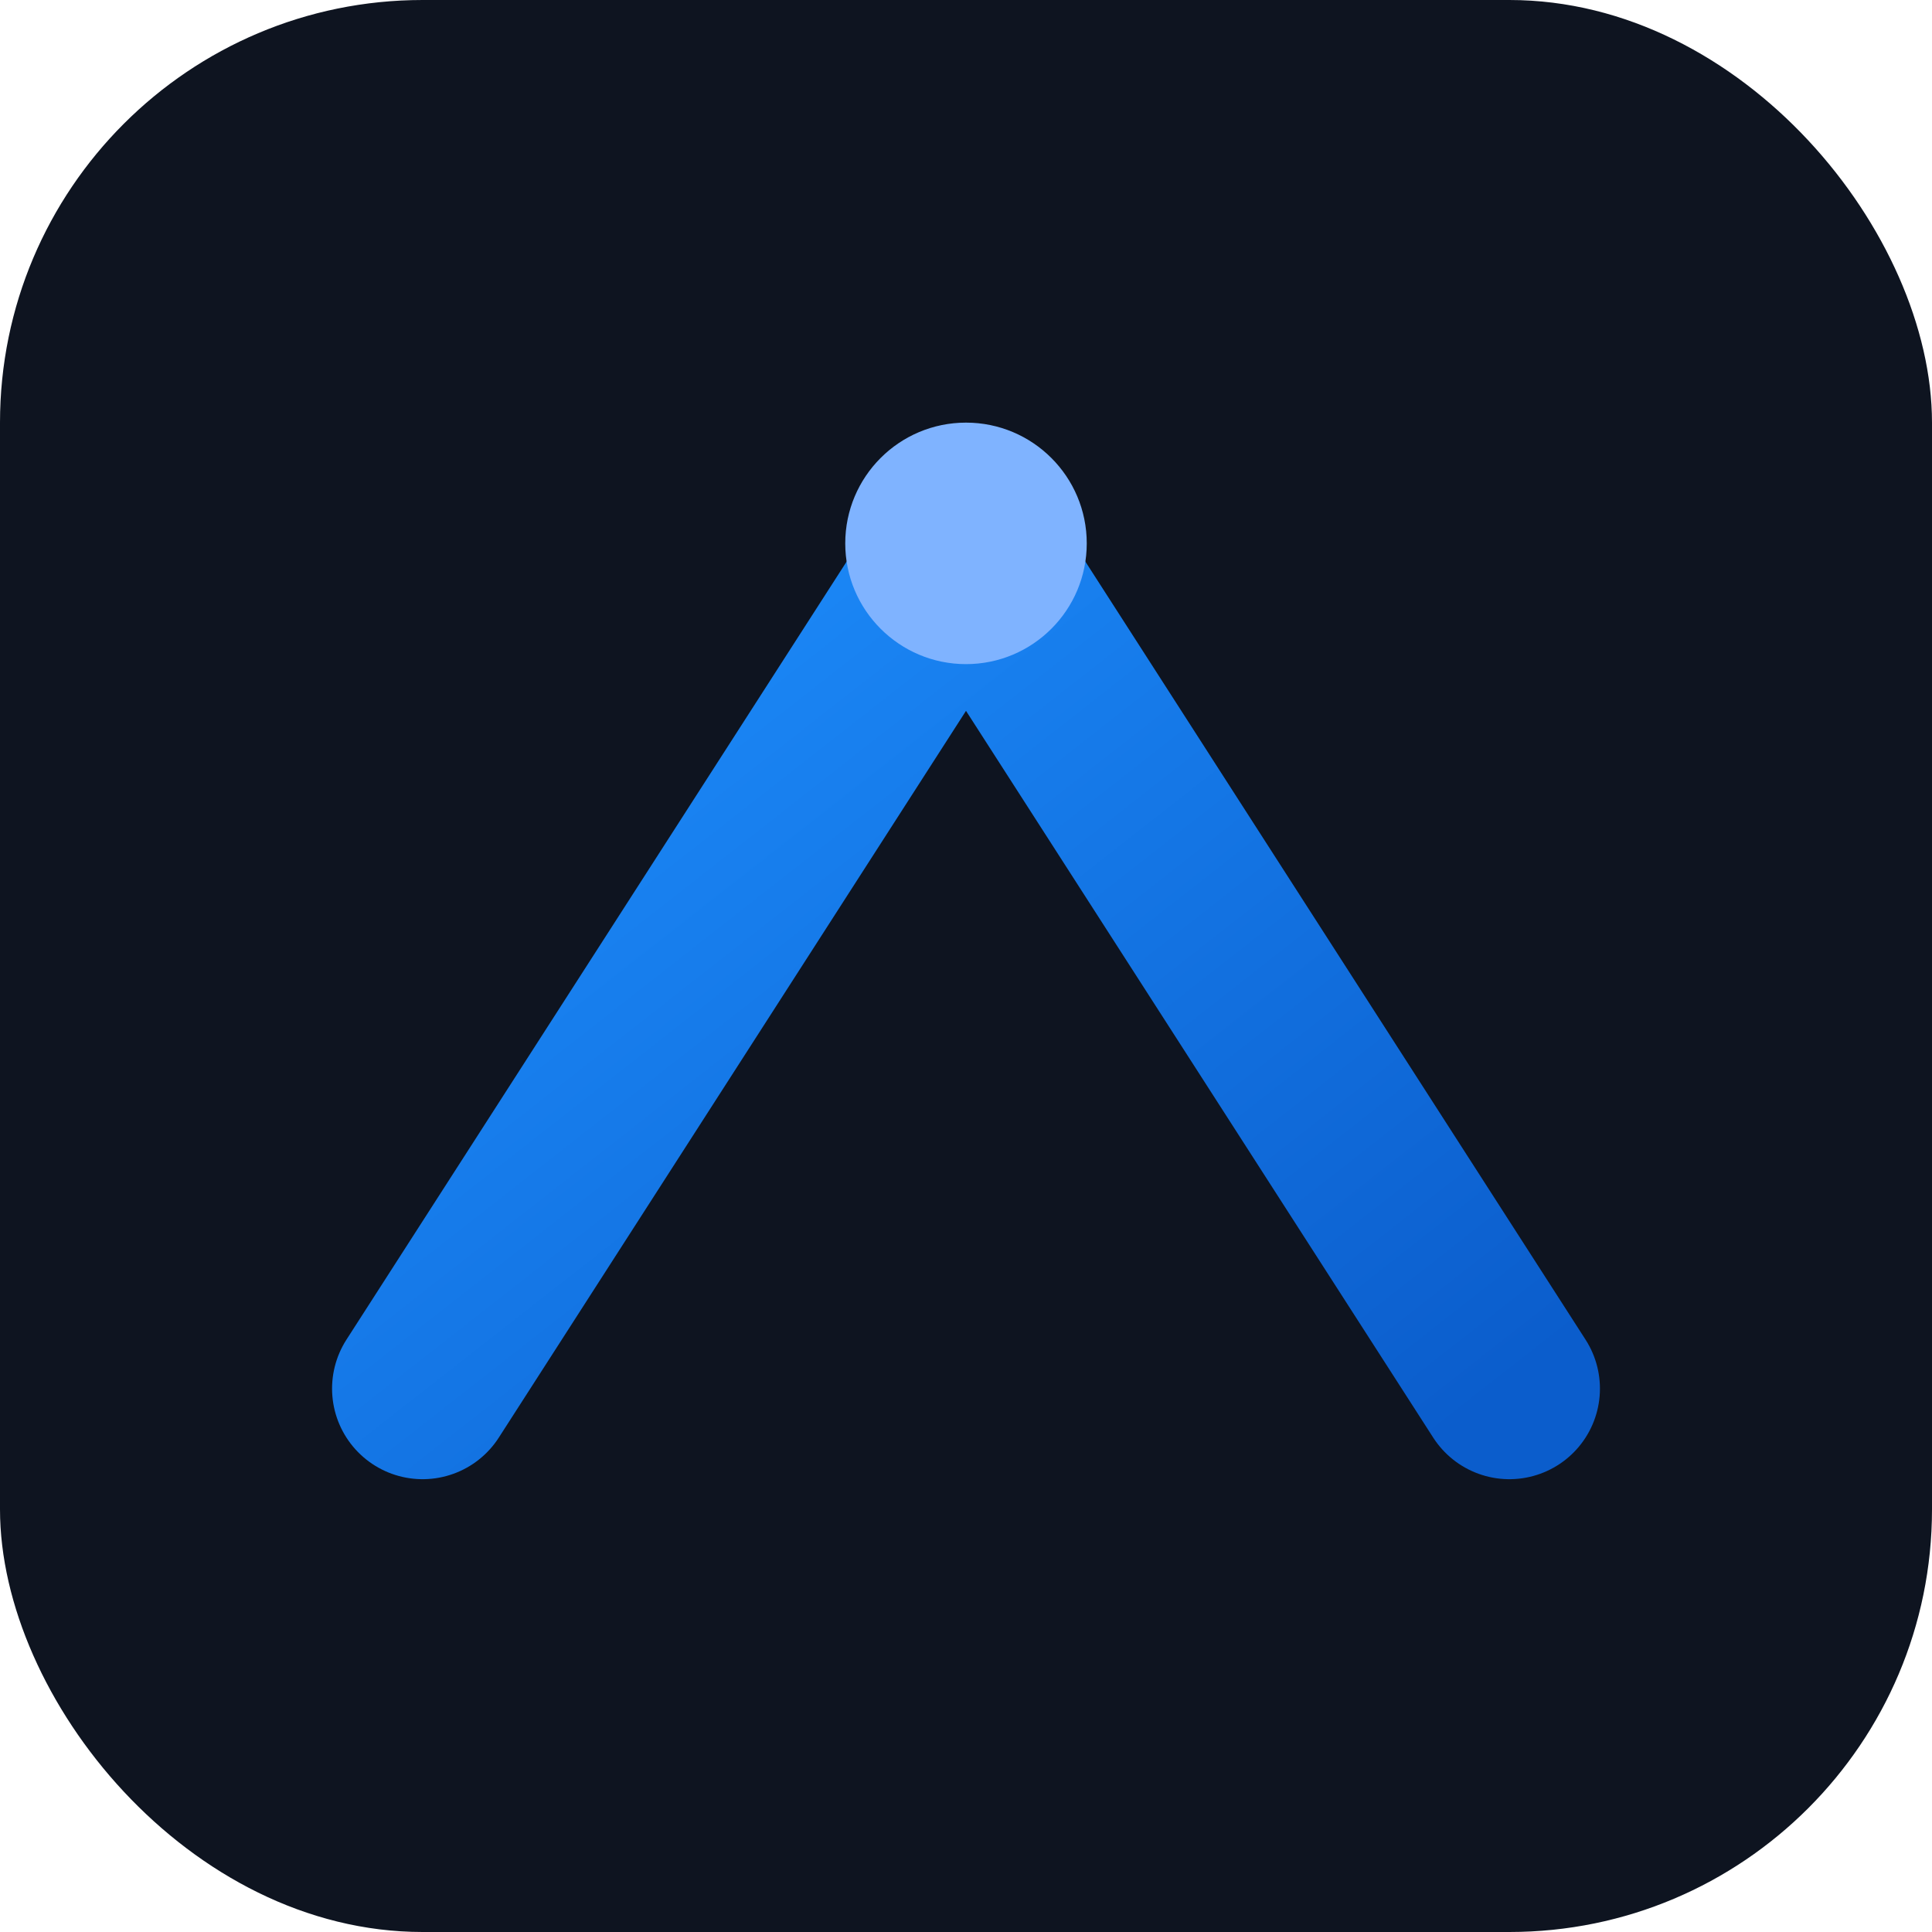 <svg xmlns="http://www.w3.org/2000/svg" viewBox="0 0 64 64">
  <defs>
    <linearGradient id="g" x1="0" y1="0" x2="1" y2="1">
      <stop offset="0" stop-color="#1e90ff"/>
      <stop offset="1" stop-color="#0b5dcc"/>
    </linearGradient>
  </defs>
  <rect width="64" height="64" rx="14" fill="#0e1420"/>
  <path d="M14 46 L32 18 L50 46" fill="none" stroke="url(#g)" stroke-width="6" stroke-linecap="round" stroke-linejoin="round"/>
  <circle cx="32" cy="18" r="4" fill="#7fb3ff"/>
</svg>
